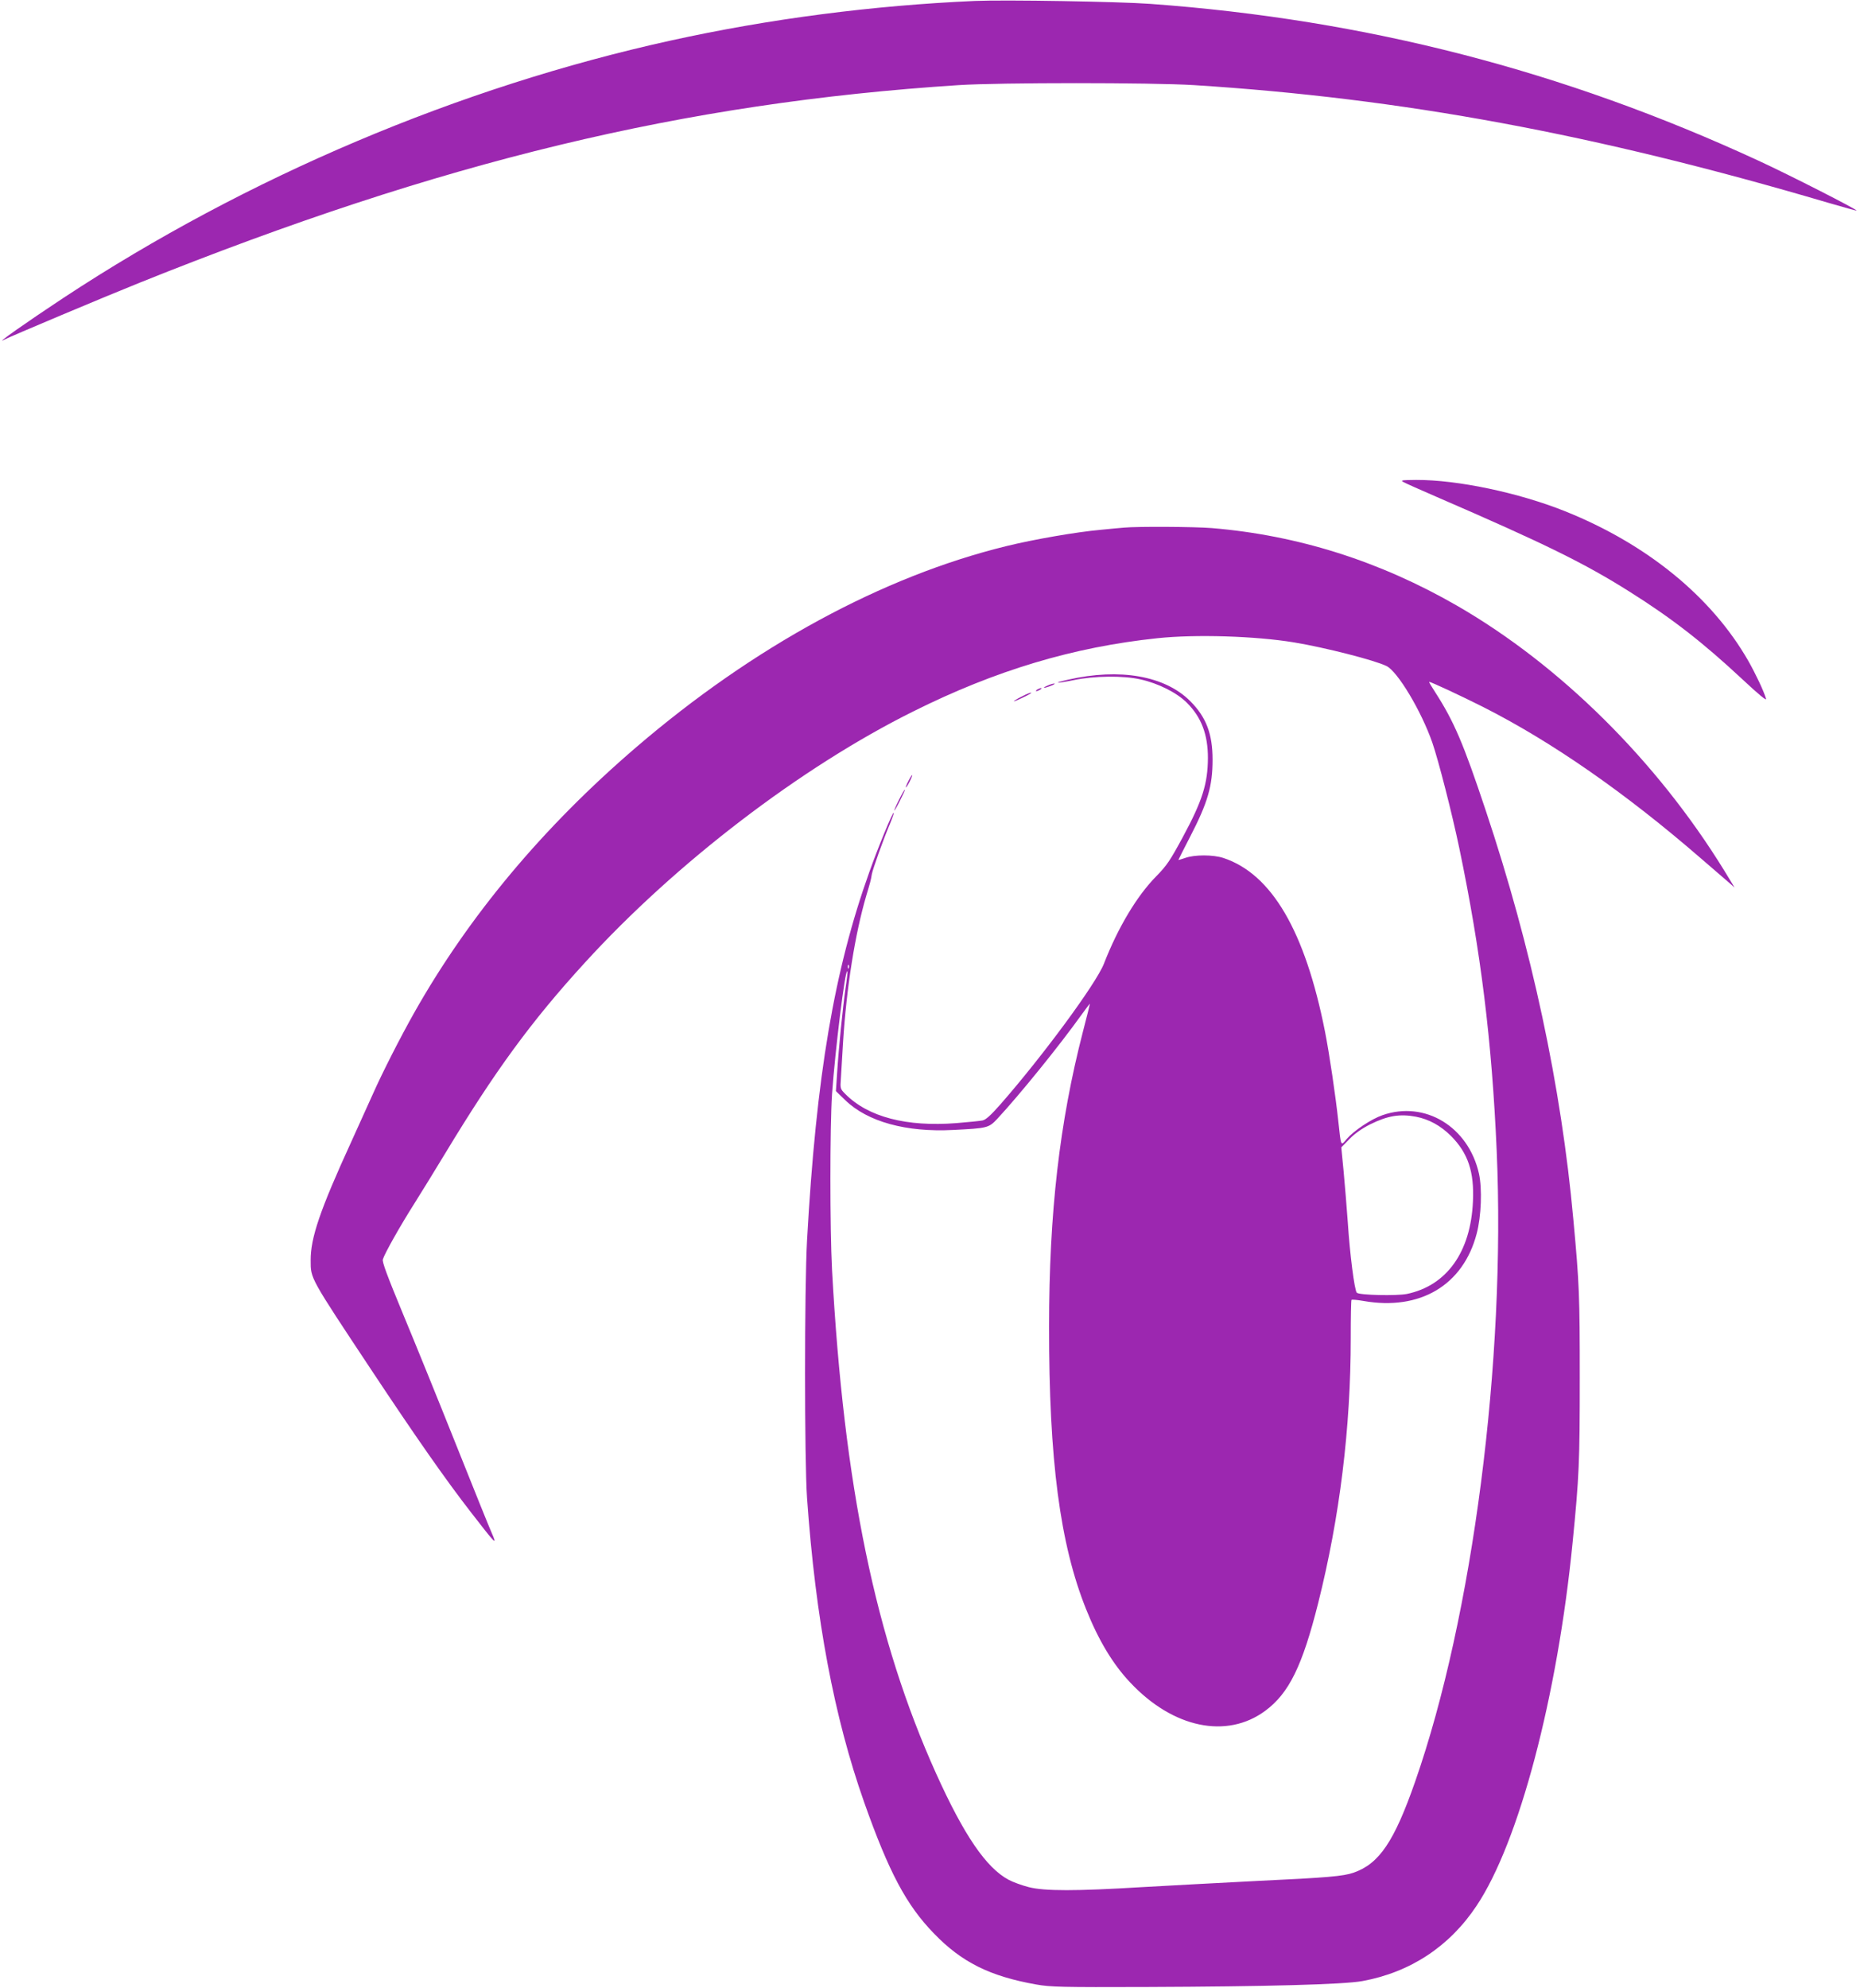 <?xml version="1.0" standalone="no"?>
<!DOCTYPE svg PUBLIC "-//W3C//DTD SVG 20010904//EN"
 "http://www.w3.org/TR/2001/REC-SVG-20010904/DTD/svg10.dtd">
<svg version="1.0" xmlns="http://www.w3.org/2000/svg"
 width="1198pt" height="1280pt" viewBox="0 0 1198 1280"
 preserveAspectRatio="xMidYMid meet">
<g transform="translate(0,1280) scale(0.1,-0.1)"
fill="#9c27b0" stroke="none">
<path d="M6280 12794 c-659 -29 -1324 -115 -1960 -255 -1363 -300 -2728 -878
-3910 -1656 -238 -157 -448 -305 -385 -271 32 18 660 282 875 368 1947 782
3502 1157 5275 1272 267 17 1241 17 1515 0 1342 -85 2581 -314 4080 -756 102
-30 186 -53 188 -52 6 6 -433 230 -633 322 -1254 579 -2527 908 -3915 1009
-204 15 -936 27 -1130 19z"/>
<path d="M9040 9696 c14 -8 111 -51 215 -96 691 -299 950 -426 1240 -609 272
-171 473 -327 729 -566 105 -98 156 -140 151 -124 -15 51 -69 164 -115 245
-237 413 -654 752 -1181 963 -298 119 -692 202 -957 201 -95 -1 -104 -2 -82
-14z"/>
<path d="M7240 9403 c-19 -1 -87 -8 -150 -14 -157 -14 -433 -62 -608 -105
-797 -195 -1627 -646 -2382 -1293 -602 -516 -1080 -1088 -1432 -1711 -89 -158
-203 -381 -267 -525 -30 -66 -92 -203 -138 -305 -202 -441 -263 -620 -262
-765 0 -118 -8 -104 394 -710 280 -422 474 -700 637 -910 164 -212 173 -221
134 -132 -13 28 -116 284 -229 567 -113 283 -267 662 -342 842 -100 242 -135
334 -129 350 11 37 110 213 202 358 47 74 135 218 197 320 324 536 557 855
903 1233 585 641 1391 1257 2113 1616 531 265 1032 415 1574 472 247 26 631
14 880 -27 199 -33 517 -114 595 -152 72 -35 224 -289 295 -492 40 -116 127
-455 174 -680 139 -666 210 -1240 241 -1950 59 -1349 -154 -2998 -525 -4060
-135 -387 -232 -530 -397 -587 -66 -23 -170 -32 -618 -53 -234 -12 -569 -30
-745 -40 -426 -26 -627 -26 -729 0 -43 11 -101 32 -129 47 -145 77 -288 287
-467 683 -391 867 -595 1853 -671 3245 -14 272 -14 912 0 1130 20 282 84 805
98 791 3 -2 -2 -51 -11 -108 -18 -128 -44 -384 -54 -543 l-8 -120 60 -58 c143
-139 392 -208 696 -192 219 11 228 13 282 70 144 155 398 468 542 669 31 43
56 76 56 73 0 -3 -20 -83 -45 -179 -151 -585 -218 -1168 -218 -1898 -1 -860
70 -1402 239 -1822 80 -200 173 -354 284 -471 275 -293 621 -365 869 -182 153
113 239 288 341 693 139 553 210 1129 210 1708 0 132 2 243 5 245 2 3 37 0 77
-7 364 -64 642 101 729 433 30 113 36 289 15 386 -68 303 -348 473 -622 377
-72 -25 -183 -99 -229 -152 -40 -48 -37 -54 -55 112 -17 160 -58 438 -86 579
-128 646 -343 1014 -654 1117 -67 22 -187 22 -247 0 -24 -8 -43 -14 -43 -12 0
2 34 68 75 148 114 220 145 327 145 497 0 166 -41 274 -144 377 -163 163 -452
214 -787 138 -106 -24 -77 -26 36 -3 133 28 319 30 430 5 116 -26 234 -85 300
-151 93 -93 135 -204 135 -355 -1 -165 -35 -275 -162 -510 -81 -150 -103 -183
-171 -252 -124 -126 -245 -327 -337 -563 -50 -128 -396 -597 -668 -907 -61
-69 -93 -98 -114 -102 -16 -3 -92 -11 -168 -17 -321 -25 -568 39 -715 187 -33
33 -34 35 -29 101 2 38 9 142 14 233 22 351 77 697 150 945 25 83 30 102 35
135 5 31 74 225 115 321 16 39 29 74 26 76 -6 6 -99 -219 -156 -379 -227 -633
-343 -1315 -402 -2373 -17 -303 -17 -1425 0 -1660 55 -778 175 -1413 368
-1959 159 -449 271 -661 449 -844 178 -185 360 -276 660 -329 89 -16 164 -18
710 -16 769 3 1269 16 1389 38 308 56 562 222 737 486 272 407 520 1345 618
2339 42 424 46 517 46 1060 0 527 -3 605 -41 1015 -78 862 -269 1752 -564
2635 -145 435 -205 575 -326 763 -24 37 -42 67 -39 67 12 0 207 -91 346 -161
445 -225 919 -555 1407 -978 74 -64 152 -131 174 -150 l40 -35 -67 110 c-435
706 -1056 1321 -1720 1704 -496 286 -1025 454 -1580 500 -110 9 -482 11 -565
3z m-1773 -2835 c-3 -8 -6 -5 -6 6 -1 11 2 17 5 13 3 -3 4 -12 1 -19z m3654
-958 c82 -16 158 -57 225 -124 109 -110 150 -230 141 -421 -14 -326 -169 -543
-426 -596 -65 -13 -306 -8 -322 8 -15 15 -45 251 -58 453 -7 96 -19 244 -27
329 l-15 154 53 54 c34 35 81 68 133 94 113 56 191 69 296 49z"/>
<path d="M6745 8385 c-39 -17 -21 -18 25 0 19 7 28 14 20 14 -8 0 -28 -6 -45
-14z"/>
<path d="M6680 8360 c-8 -5 -10 -10 -5 -10 6 0 17 5 25 10 8 5 11 10 5 10 -5
0 -17 -5 -25 -10z"/>
<path d="M6578 8314 c-27 -13 -48 -27 -48 -29 0 -5 99 42 109 51 13 11 -20 0
-61 -22z"/>
<path d="M5850 7770 c-11 -22 -18 -40 -15 -40 2 0 14 18 25 40 11 22 18 40 15
40 -2 0 -14 -18 -25 -40z"/>
<path d="M5792 7654 c-18 -35 -32 -68 -32 -72 1 -4 17 24 36 62 19 37 34 70
32 72 -2 2 -18 -26 -36 -62z"/>
</g>
</svg>

